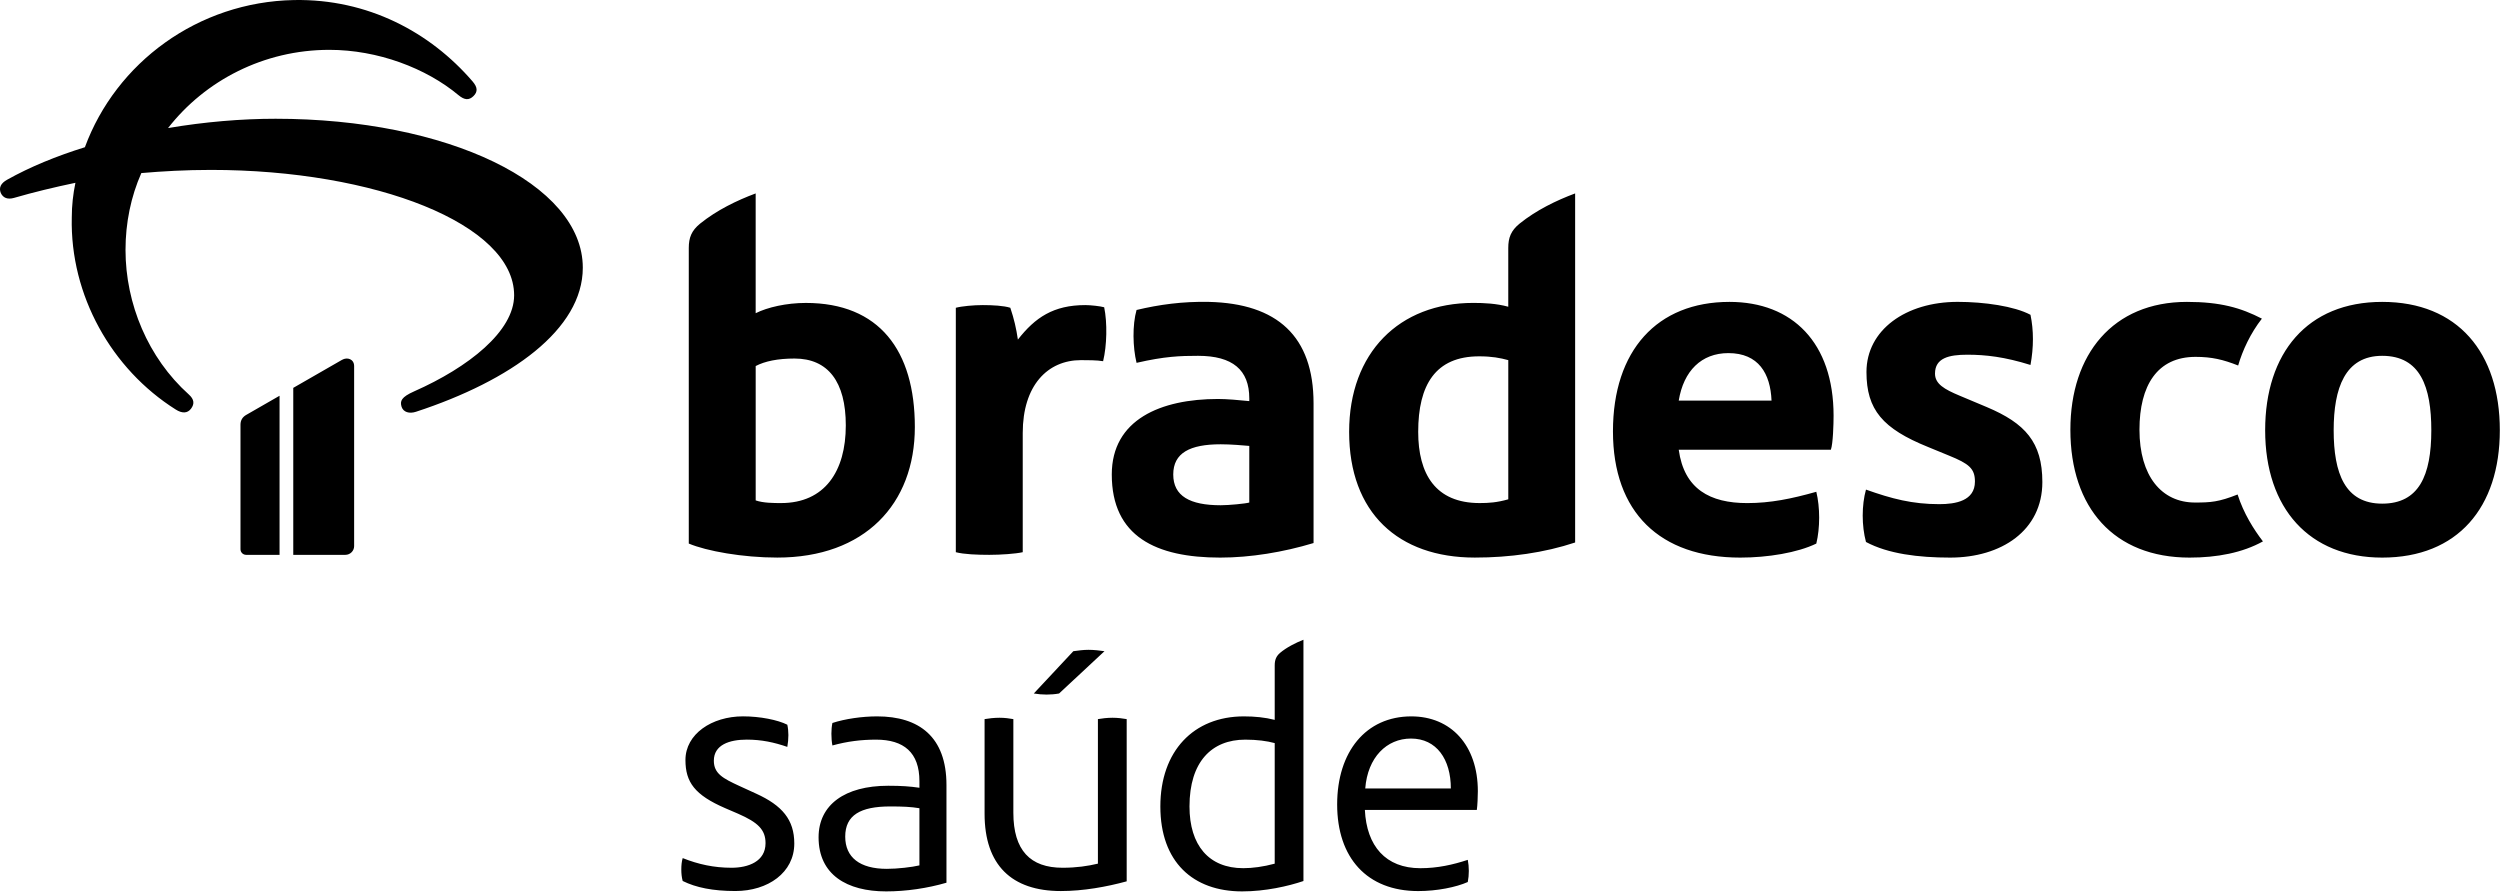 <?xml version="1.0" encoding="UTF-8"?>
<svg width="1125px" height="402px" viewBox="0 0 1125 402" version="1.1" xmlns="http://www.w3.org/2000/svg" xmlns:xlink="http://www.w3.org/1999/xlink">
    <title>Shape</title>
    <g id="Page-1" stroke="none" stroke-width="1" fill="none" fill-rule="evenodd">
        <g id="bradesco" transform="translate(-0.007, 0.003)" fill="#000000" fill-rule="nonzero">
            <path d="M394.717,322.367 C387.997,322.367 380.357,323.457 374.587,325.337 C374.287,326.747 374.137,328.447 374.137,330.177 C374.137,332.027 374.287,333.927 374.587,335.457 C381.317,333.607 387.537,332.837 394.237,332.837 C406.717,332.837 413.747,338.597 413.747,351.537 L413.747,354.487 C409.527,353.877 405.797,353.587 399.697,353.587 C380.197,353.587 368.367,362.147 368.367,376.787 C368.367,393.647 381.137,401.127 398.777,401.127 C407.797,401.127 417.337,399.717 425.917,397.217 L425.917,353.247 C425.917,331.557 413.597,322.367 394.717,322.367 M413.757,389.417 C410.467,390.207 403.917,390.977 399.087,390.977 C386.917,390.977 380.357,385.817 380.357,376.477 C380.357,366.797 387.227,362.897 400.627,362.897 C406.087,362.897 409.987,363.057 413.747,363.697 L413.747,389.417 L413.757,389.417 Z M460.237,248.487 L460.237,194.827 C460.237,173.477 471.397,162.057 486.447,162.057 C489.127,162.057 493.727,162.057 496.407,162.537 C498.117,155.507 498.347,145.297 496.887,138.267 C495.197,137.777 490.817,137.287 488.407,137.287 C474.087,137.287 465.817,142.867 458.057,152.817 C457.307,147.737 456.357,143.597 454.647,138.497 C451.727,137.547 446.627,137.287 442.257,137.287 C438.137,137.287 432.797,137.777 430.127,138.497 L430.127,248.487 C433.767,249.447 439.837,249.677 445.177,249.677 C450.287,249.677 457.077,249.207 460.237,248.487 M108.227,191.117 L108.227,247.147 C108.227,248.557 109.367,249.677 110.777,249.677 L125.807,249.677 L125.807,178.087 L110.807,186.707 C109.207,187.617 108.227,189.047 108.227,191.117 M153.897,161.937 L131.977,174.537 L131.977,249.677 L155.407,249.677 C157.587,249.677 159.367,247.917 159.367,245.757 L159.367,164.747 C159.377,161.657 156.367,160.517 153.897,161.937 M340.277,357.137 L332.787,353.707 C325.297,350.267 321.237,348.097 321.237,342.317 C321.237,335.157 328.257,332.827 336.057,332.827 C342.757,332.827 348.387,334.067 354.297,336.097 C354.617,334.377 354.777,332.507 354.777,330.787 C354.777,329.227 354.617,327.527 354.297,326.117 C349.927,323.927 341.997,322.357 334.357,322.357 C320.317,322.357 308.457,330.317 308.457,341.997 C308.457,351.997 312.657,357.747 326.377,363.687 L332.167,366.177 C341.057,370.067 344.497,373.337 344.497,379.417 C344.497,387.707 336.687,390.487 329.197,390.487 C321.247,390.487 314.237,388.937 307.217,386.137 C306.757,387.697 306.597,389.407 306.597,391.277 C306.597,392.997 306.747,394.707 307.217,396.437 C313.147,399.387 320.787,400.957 330.927,400.957 C345.597,400.957 357.437,392.667 357.437,379.577 C357.437,368.837 351.967,362.457 340.277,357.137 M124.017,53.437 C108.777,53.437 92.087,54.827 75.627,57.627 C92.297,36.237 118.727,22.427 148.207,22.427 C169.957,22.427 191.717,30.617 206.357,42.837 C209.017,45.037 211.047,45.227 213.077,43.227 C215.097,41.237 214.897,39.227 212.657,36.627 C193.557,14.447 165.487,-0.583 132.337,0.017 C89.027,0.837 52.227,28.217 38.207,66.247 C25.387,70.237 13.607,75.057 3.227,80.867 C0.377,82.457 -0.623,84.457 0.377,86.867 C1.397,89.057 3.437,89.867 6.287,89.057 C15.247,86.457 24.377,84.267 33.947,82.257 C32.907,87.267 32.307,92.467 32.307,97.857 C31.497,132.867 50.187,166.077 79.077,184.277 C81.907,186.077 84.357,186.077 85.987,183.887 C87.607,181.697 87.397,179.687 84.957,177.497 C66.657,161.077 56.487,136.697 56.487,112.467 C56.487,100.257 58.927,88.457 63.607,77.877 C73.167,77.057 83.537,76.457 94.927,76.457 C168.927,76.457 231.367,100.857 231.367,132.877 C231.367,149.067 210.827,165.287 186.427,176.087 C180.527,178.697 179.917,180.477 180.727,183.087 C181.537,185.477 184.187,186.287 187.217,185.287 C229.927,171.287 262.267,148.257 262.267,120.467 C262.287,82.657 201.277,53.437 124.017,53.437 M411.687,192.157 C411.687,157.687 395.657,136.317 362.637,136.317 C353.897,136.317 345.417,138.267 340.057,140.937 L340.057,87.037 C331.557,90.207 322.587,94.557 315.057,100.627 C311.167,103.797 309.957,106.957 309.957,111.577 L309.957,244.597 C317.967,247.987 334.237,250.907 349.777,250.907 C389.107,250.917 411.687,226.857 411.687,192.157 M340.067,164.717 C344.197,162.537 350.017,161.337 357.557,161.337 C372.607,161.337 380.617,171.757 380.617,191.427 C380.617,212.077 371.147,226.377 351.487,226.377 C348.327,226.377 343.467,226.377 340.067,225.177 L340.067,164.717 Z M635.107,322.367 C614.677,322.367 601.727,338.267 601.727,361.987 C601.727,385.997 615.147,400.977 638.207,400.977 C646.627,400.977 655.217,399.257 660.507,396.907 C660.817,395.357 660.977,393.637 660.977,391.907 C660.977,390.207 660.817,388.487 660.507,386.927 C653.807,389.127 646.937,390.687 639.147,390.687 C623.557,390.687 614.977,380.717 614.197,364.467 L664.577,364.467 C664.867,362.597 665.037,358.237 665.037,356.057 C665.037,335.307 652.887,322.367 635.107,322.367 M614.367,354.807 C615.447,340.777 624.017,332.347 634.947,332.347 C646.487,332.347 652.887,341.707 652.887,354.807 L614.367,354.807 Z M778.257,135.847 C745.717,135.847 725.837,157.697 725.837,194.107 C725.837,230.537 746.937,250.917 783.117,250.917 C795.497,250.917 808.837,248.727 817.347,244.607 C819.057,237.557 819.057,228.327 817.347,221.297 C806.177,224.457 796.707,226.387 786.267,226.387 C769.517,226.387 757.857,220.087 755.437,202.367 L823.897,202.367 C824.877,199.687 825.117,190.707 825.117,187.057 C825.117,154.277 806.657,135.847 778.257,135.847 M755.437,180.267 C757.617,166.917 765.627,158.897 777.767,158.897 C791.367,158.897 796.707,168.117 797.197,180.267 L755.437,180.267 Z M894.077,183.187 L881.927,178.087 C874.897,175.157 870.757,172.737 870.757,168.117 C870.757,161.077 877.057,159.617 885.317,159.617 C893.567,159.617 902.067,160.587 913.727,164.227 C915.187,156.237 915.187,148.707 913.727,141.657 C906.447,137.767 892.847,135.837 880.957,135.837 C857.647,135.837 839.917,148.457 839.917,167.407 C839.917,184.387 847.207,192.887 867.617,201.137 L877.057,205.017 C886.057,208.667 888.727,210.857 888.727,216.687 C888.727,225.427 879.977,226.867 872.697,226.867 C860.557,226.867 851.327,224.457 839.697,220.317 C837.737,227.367 837.737,236.597 839.697,243.887 C849.637,249.217 863.237,250.917 877.567,250.917 C900.627,250.917 919.067,238.767 919.067,216.917 C919.057,198.957 911.307,190.467 894.077,183.187 M987.767,226.137 C972.717,226.137 962.767,214.237 962.767,193.377 C962.767,173.467 970.767,160.587 988.007,160.587 C995.287,160.587 1000.377,161.797 1007.177,164.477 C1009.137,157.697 1012.757,149.907 1017.857,143.387 C1008.387,138.497 999.167,135.847 984.117,135.847 C950.857,135.847 931.677,159.377 931.677,193.387 C931.677,228.577 951.357,250.917 985.327,250.917 C997.717,250.917 1009.127,248.727 1018.327,243.627 C1014.227,238.277 1009.607,230.997 1006.927,222.517 C998.447,225.887 994.807,226.137 987.767,226.137 M1071.997,135.847 C1038.257,135.847 1019.327,158.907 1019.327,193.607 C1019.327,228.817 1039.227,250.917 1071.997,250.917 C1105.977,250.917 1124.927,228.327 1124.927,193.607 C1124.937,158.667 1105.987,135.847 1071.997,135.847 M1071.997,226.637 C1055.257,226.637 1050.157,213.037 1050.157,193.607 C1050.157,174.667 1055.257,160.117 1071.997,160.117 C1089.227,160.117 1094.097,174.197 1094.097,193.607 C1094.097,214.007 1088.517,226.637 1071.997,226.637 M543.987,135.847 C532.097,135.607 521.667,137.057 511.457,139.487 C509.527,146.287 509.747,156.237 511.457,163.277 C524.077,160.357 531.127,160.117 539.147,160.117 C554.677,160.117 562.187,166.437 562.187,179.297 L562.187,180.497 C557.587,180.027 552.007,179.537 548.117,179.537 C522.387,179.537 500.307,188.767 500.307,213.517 C500.307,241.427 520.197,250.917 549.097,250.917 C562.687,250.917 577.487,248.487 591.107,244.367 L591.107,181.487 C591.097,151.357 574.817,136.567 543.987,135.847 M562.187,226.137 C560.497,226.637 552.987,227.357 549.337,227.357 C535.487,227.357 527.967,223.237 527.967,213.517 C527.967,203.807 535.477,199.927 549.337,199.927 C553.947,199.927 559.297,200.407 562.187,200.657 L562.187,226.137 Z M573.627,299.447 L573.627,323.937 C569.257,322.817 564.597,322.367 559.757,322.367 C537.137,322.367 522.167,337.967 522.167,362.907 C522.167,387.857 536.827,401.127 558.967,401.127 C569.427,401.127 579.717,398.777 586.557,396.457 L586.557,287.877 C582.977,289.297 578.927,291.337 575.967,293.847 C574.397,295.247 573.627,296.797 573.627,299.447 M573.627,388.647 C568.467,390.037 563.647,390.677 559.457,390.677 C543.987,390.677 535.277,380.377 535.277,362.907 C535.277,342.797 545.257,332.837 560.377,332.837 C565.677,332.837 570.207,333.447 573.627,334.387 L573.627,388.647 L573.627,388.647 Z M494.067,323.597 L494.067,388.637 C489.557,389.717 484.397,390.487 478.177,390.487 C463.657,390.487 456.017,382.697 456.017,365.717 L456.017,323.597 C454.297,323.287 452.127,322.987 449.787,322.987 C447.447,322.987 444.787,323.287 443.067,323.597 L443.067,366.187 C443.067,389.267 455.227,400.967 477.397,400.967 C487.507,400.967 497.957,399.077 507.017,396.597 L507.017,323.597 C505.307,323.287 502.957,322.987 500.627,322.987 C498.287,322.987 495.777,323.287 494.067,323.597 M678.727,111.577 L678.727,138.027 C673.387,136.557 667.787,136.307 662.957,136.307 C629.697,136.307 607.117,158.657 607.117,194.327 C607.117,230.737 629.207,250.907 663.677,250.907 C679.457,250.907 694.997,248.717 708.817,244.117 L708.817,87.037 C700.327,90.207 691.357,94.557 683.817,100.627 C679.927,103.797 678.727,106.957 678.727,111.577 M678.727,224.687 C673.627,226.137 669.967,226.377 665.847,226.377 C645.947,226.377 638.197,213.277 638.197,194.327 C638.197,173.217 645.947,160.347 665.617,160.347 C671.437,160.347 675.087,161.077 678.737,162.057 L678.737,224.687 L678.727,224.687 Z M483.007,293.037 L465.217,312.067 C467.107,312.387 469.107,312.557 470.987,312.557 C472.847,312.557 474.887,312.387 476.597,312.067 L497.027,293.037 C494.847,292.737 492.347,292.417 489.847,292.417 C487.517,292.417 485.177,292.737 483.007,293.037" id="Shape"></path>
        </g>
    </g>
</svg>